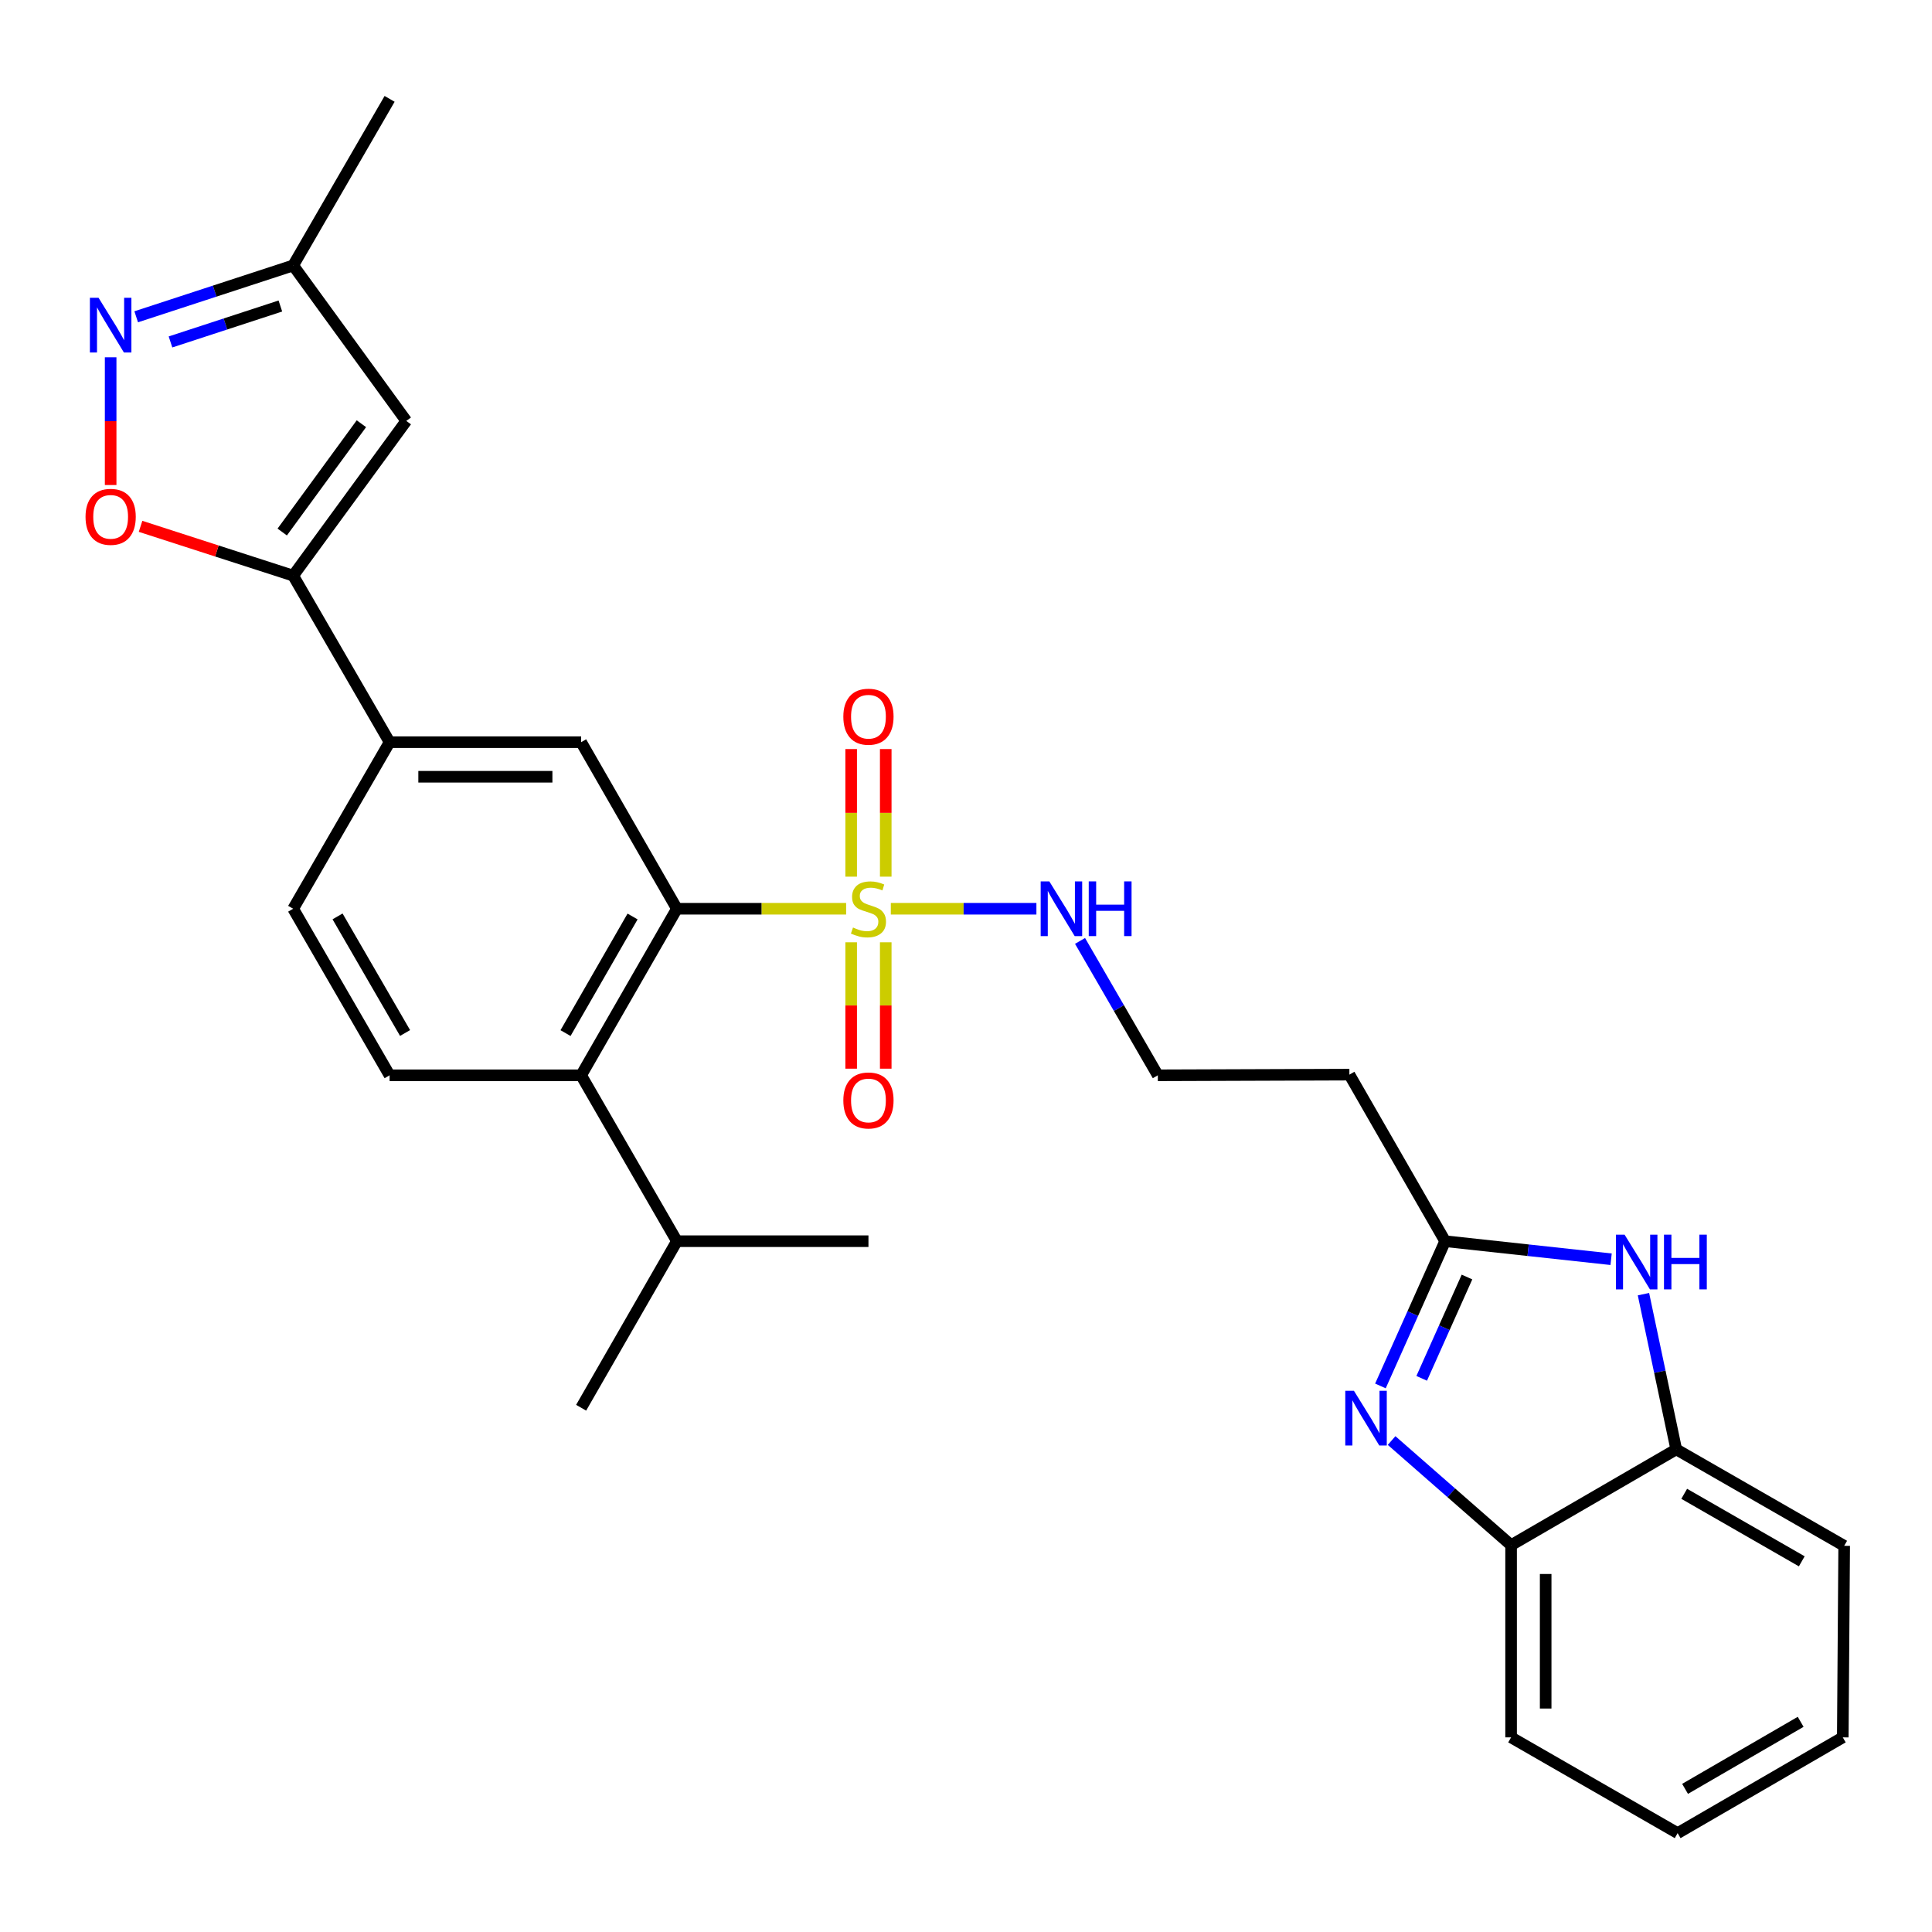 <?xml version='1.0' encoding='iso-8859-1'?>
<svg version='1.1' baseProfile='full'
              xmlns='http://www.w3.org/2000/svg'
                      xmlns:rdkit='http://www.rdkit.org/xml'
                      xmlns:xlink='http://www.w3.org/1999/xlink'
                  xml:space='preserve'
width='1000px' height='1000px' viewBox='0 0 1000 1000'>
<!-- END OF HEADER -->
<rect style='opacity:1.0;fill:#FFFFFF;stroke:none' width='1000' height='1000' x='0' y='0'> </rect>
<path class='bond-0' d='M 437.952,470.365 L 394.158,470.365' style='fill:none;fill-rule:evenodd;stroke:#CCCC00;stroke-width:6px;stroke-linecap:butt;stroke-linejoin:miter;stroke-opacity:1' />
<path class='bond-0' d='M 394.158,470.365 L 350.364,470.365' style='fill:none;fill-rule:evenodd;stroke:#000000;stroke-width:6px;stroke-linecap:butt;stroke-linejoin:miter;stroke-opacity:1' />
<path class='bond-15' d='M 440.563,487.723 L 440.563,520.435' style='fill:none;fill-rule:evenodd;stroke:#CCCC00;stroke-width:6px;stroke-linecap:butt;stroke-linejoin:miter;stroke-opacity:1' />
<path class='bond-15' d='M 440.563,520.435 L 440.563,553.146' style='fill:none;fill-rule:evenodd;stroke:#FF0000;stroke-width:6px;stroke-linecap:butt;stroke-linejoin:miter;stroke-opacity:1' />
<path class='bond-15' d='M 458.458,487.723 L 458.458,520.435' style='fill:none;fill-rule:evenodd;stroke:#CCCC00;stroke-width:6px;stroke-linecap:butt;stroke-linejoin:miter;stroke-opacity:1' />
<path class='bond-15' d='M 458.458,520.435 L 458.458,553.146' style='fill:none;fill-rule:evenodd;stroke:#FF0000;stroke-width:6px;stroke-linecap:butt;stroke-linejoin:miter;stroke-opacity:1' />
<path class='bond-16' d='M 458.458,453.757 L 458.458,420.735' style='fill:none;fill-rule:evenodd;stroke:#CCCC00;stroke-width:6px;stroke-linecap:butt;stroke-linejoin:miter;stroke-opacity:1' />
<path class='bond-16' d='M 458.458,420.735 L 458.458,387.712' style='fill:none;fill-rule:evenodd;stroke:#FF0000;stroke-width:6px;stroke-linecap:butt;stroke-linejoin:miter;stroke-opacity:1' />
<path class='bond-16' d='M 440.563,453.757 L 440.563,420.735' style='fill:none;fill-rule:evenodd;stroke:#CCCC00;stroke-width:6px;stroke-linecap:butt;stroke-linejoin:miter;stroke-opacity:1' />
<path class='bond-16' d='M 440.563,420.735 L 440.563,387.712' style='fill:none;fill-rule:evenodd;stroke:#FF0000;stroke-width:6px;stroke-linecap:butt;stroke-linejoin:miter;stroke-opacity:1' />
<path class='bond-17' d='M 461.087,470.365 L 498.766,470.365' style='fill:none;fill-rule:evenodd;stroke:#CCCC00;stroke-width:6px;stroke-linecap:butt;stroke-linejoin:miter;stroke-opacity:1' />
<path class='bond-17' d='M 498.766,470.365 L 536.444,470.365' style='fill:none;fill-rule:evenodd;stroke:#0000FF;stroke-width:6px;stroke-linecap:butt;stroke-linejoin:miter;stroke-opacity:1' />
<path class='bond-8' d='M 350.364,470.365 L 300.796,556.577' style='fill:none;fill-rule:evenodd;stroke:#000000;stroke-width:6px;stroke-linecap:butt;stroke-linejoin:miter;stroke-opacity:1' />
<path class='bond-8' d='M 327.416,474.377 L 292.718,534.726' style='fill:none;fill-rule:evenodd;stroke:#000000;stroke-width:6px;stroke-linecap:butt;stroke-linejoin:miter;stroke-opacity:1' />
<path class='bond-9' d='M 350.364,470.365 L 300.796,384.152' style='fill:none;fill-rule:evenodd;stroke:#000000;stroke-width:6px;stroke-linecap:butt;stroke-linejoin:miter;stroke-opacity:1' />
<path class='bond-1' d='M 714.505,717.363 L 731.254,679.902' style='fill:none;fill-rule:evenodd;stroke:#0000FF;stroke-width:6px;stroke-linecap:butt;stroke-linejoin:miter;stroke-opacity:1' />
<path class='bond-1' d='M 731.254,679.902 L 748.002,642.441' style='fill:none;fill-rule:evenodd;stroke:#000000;stroke-width:6px;stroke-linecap:butt;stroke-linejoin:miter;stroke-opacity:1' />
<path class='bond-1' d='M 735.866,713.429 L 747.59,687.206' style='fill:none;fill-rule:evenodd;stroke:#0000FF;stroke-width:6px;stroke-linecap:butt;stroke-linejoin:miter;stroke-opacity:1' />
<path class='bond-1' d='M 747.59,687.206 L 759.314,660.983' style='fill:none;fill-rule:evenodd;stroke:#000000;stroke-width:6px;stroke-linecap:butt;stroke-linejoin:miter;stroke-opacity:1' />
<path class='bond-11' d='M 720.288,745.619 L 751.215,772.697' style='fill:none;fill-rule:evenodd;stroke:#0000FF;stroke-width:6px;stroke-linecap:butt;stroke-linejoin:miter;stroke-opacity:1' />
<path class='bond-11' d='M 751.215,772.697 L 782.141,799.774' style='fill:none;fill-rule:evenodd;stroke:#000000;stroke-width:6px;stroke-linecap:butt;stroke-linejoin:miter;stroke-opacity:1' />
<path class='bond-2' d='M 151.744,297.95 L 201.66,384.152' style='fill:none;fill-rule:evenodd;stroke:#000000;stroke-width:6px;stroke-linecap:butt;stroke-linejoin:miter;stroke-opacity:1' />
<path class='bond-6' d='M 151.744,297.95 L 112.249,285.191' style='fill:none;fill-rule:evenodd;stroke:#000000;stroke-width:6px;stroke-linecap:butt;stroke-linejoin:miter;stroke-opacity:1' />
<path class='bond-6' d='M 112.249,285.191 L 72.753,272.432' style='fill:none;fill-rule:evenodd;stroke:#FF0000;stroke-width:6px;stroke-linecap:butt;stroke-linejoin:miter;stroke-opacity:1' />
<path class='bond-7' d='M 151.744,297.95 L 210.289,217.862' style='fill:none;fill-rule:evenodd;stroke:#000000;stroke-width:6px;stroke-linecap:butt;stroke-linejoin:miter;stroke-opacity:1' />
<path class='bond-7' d='M 146.08,275.377 L 187.061,219.315' style='fill:none;fill-rule:evenodd;stroke:#000000;stroke-width:6px;stroke-linecap:butt;stroke-linejoin:miter;stroke-opacity:1' />
<path class='bond-3' d='M 748.002,642.441 L 698.444,556.229' style='fill:none;fill-rule:evenodd;stroke:#000000;stroke-width:6px;stroke-linecap:butt;stroke-linejoin:miter;stroke-opacity:1' />
<path class='bond-4' d='M 748.002,642.441 L 790.954,647.11' style='fill:none;fill-rule:evenodd;stroke:#000000;stroke-width:6px;stroke-linecap:butt;stroke-linejoin:miter;stroke-opacity:1' />
<path class='bond-4' d='M 790.954,647.11 L 833.905,651.779' style='fill:none;fill-rule:evenodd;stroke:#0000FF;stroke-width:6px;stroke-linecap:butt;stroke-linejoin:miter;stroke-opacity:1' />
<path class='bond-12' d='M 850.652,669.855 L 859.135,710.021' style='fill:none;fill-rule:evenodd;stroke:#0000FF;stroke-width:6px;stroke-linecap:butt;stroke-linejoin:miter;stroke-opacity:1' />
<path class='bond-12' d='M 859.135,710.021 L 867.618,750.186' style='fill:none;fill-rule:evenodd;stroke:#000000;stroke-width:6px;stroke-linecap:butt;stroke-linejoin:miter;stroke-opacity:1' />
<path class='bond-5' d='M 57.271,184.932 L 57.271,217.99' style='fill:none;fill-rule:evenodd;stroke:#0000FF;stroke-width:6px;stroke-linecap:butt;stroke-linejoin:miter;stroke-opacity:1' />
<path class='bond-5' d='M 57.271,217.99 L 57.271,251.048' style='fill:none;fill-rule:evenodd;stroke:#FF0000;stroke-width:6px;stroke-linecap:butt;stroke-linejoin:miter;stroke-opacity:1' />
<path class='bond-31' d='M 70.496,163.969 L 111.12,150.682' style='fill:none;fill-rule:evenodd;stroke:#0000FF;stroke-width:6px;stroke-linecap:butt;stroke-linejoin:miter;stroke-opacity:1' />
<path class='bond-31' d='M 111.12,150.682 L 151.744,137.396' style='fill:none;fill-rule:evenodd;stroke:#000000;stroke-width:6px;stroke-linecap:butt;stroke-linejoin:miter;stroke-opacity:1' />
<path class='bond-31' d='M 88.246,176.991 L 116.683,167.69' style='fill:none;fill-rule:evenodd;stroke:#0000FF;stroke-width:6px;stroke-linecap:butt;stroke-linejoin:miter;stroke-opacity:1' />
<path class='bond-31' d='M 116.683,167.69 L 145.12,158.39' style='fill:none;fill-rule:evenodd;stroke:#000000;stroke-width:6px;stroke-linecap:butt;stroke-linejoin:miter;stroke-opacity:1' />
<path class='bond-13' d='M 210.289,217.862 L 151.744,137.396' style='fill:none;fill-rule:evenodd;stroke:#000000;stroke-width:6px;stroke-linecap:butt;stroke-linejoin:miter;stroke-opacity:1' />
<path class='bond-14' d='M 300.796,556.577 L 201.66,556.577' style='fill:none;fill-rule:evenodd;stroke:#000000;stroke-width:6px;stroke-linecap:butt;stroke-linejoin:miter;stroke-opacity:1' />
<path class='bond-20' d='M 300.796,556.577 L 350.364,642.441' style='fill:none;fill-rule:evenodd;stroke:#000000;stroke-width:6px;stroke-linecap:butt;stroke-linejoin:miter;stroke-opacity:1' />
<path class='bond-10' d='M 300.796,384.152 L 201.66,384.152' style='fill:none;fill-rule:evenodd;stroke:#000000;stroke-width:6px;stroke-linecap:butt;stroke-linejoin:miter;stroke-opacity:1' />
<path class='bond-10' d='M 285.926,402.047 L 216.531,402.047' style='fill:none;fill-rule:evenodd;stroke:#000000;stroke-width:6px;stroke-linecap:butt;stroke-linejoin:miter;stroke-opacity:1' />
<path class='bond-19' d='M 201.66,384.152 L 151.744,470.365' style='fill:none;fill-rule:evenodd;stroke:#000000;stroke-width:6px;stroke-linecap:butt;stroke-linejoin:miter;stroke-opacity:1' />
<path class='bond-22' d='M 782.141,799.774 L 782.141,899.258' style='fill:none;fill-rule:evenodd;stroke:#000000;stroke-width:6px;stroke-linecap:butt;stroke-linejoin:miter;stroke-opacity:1' />
<path class='bond-22' d='M 800.036,814.697 L 800.036,884.336' style='fill:none;fill-rule:evenodd;stroke:#000000;stroke-width:6px;stroke-linecap:butt;stroke-linejoin:miter;stroke-opacity:1' />
<path class='bond-30' d='M 782.141,799.774 L 867.618,750.186' style='fill:none;fill-rule:evenodd;stroke:#000000;stroke-width:6px;stroke-linecap:butt;stroke-linejoin:miter;stroke-opacity:1' />
<path class='bond-23' d='M 867.618,750.186 L 954.545,800.112' style='fill:none;fill-rule:evenodd;stroke:#000000;stroke-width:6px;stroke-linecap:butt;stroke-linejoin:miter;stroke-opacity:1' />
<path class='bond-23' d='M 871.744,773.193 L 932.594,808.141' style='fill:none;fill-rule:evenodd;stroke:#000000;stroke-width:6px;stroke-linecap:butt;stroke-linejoin:miter;stroke-opacity:1' />
<path class='bond-24' d='M 151.744,137.396 L 201.66,51.174' style='fill:none;fill-rule:evenodd;stroke:#000000;stroke-width:6px;stroke-linecap:butt;stroke-linejoin:miter;stroke-opacity:1' />
<path class='bond-29' d='M 201.66,556.577 L 151.744,470.365' style='fill:none;fill-rule:evenodd;stroke:#000000;stroke-width:6px;stroke-linecap:butt;stroke-linejoin:miter;stroke-opacity:1' />
<path class='bond-29' d='M 209.659,534.679 L 174.718,474.33' style='fill:none;fill-rule:evenodd;stroke:#000000;stroke-width:6px;stroke-linecap:butt;stroke-linejoin:miter;stroke-opacity:1' />
<path class='bond-21' d='M 559.028,487.015 L 579.158,521.796' style='fill:none;fill-rule:evenodd;stroke:#0000FF;stroke-width:6px;stroke-linecap:butt;stroke-linejoin:miter;stroke-opacity:1' />
<path class='bond-21' d='M 579.158,521.796 L 599.288,556.577' style='fill:none;fill-rule:evenodd;stroke:#000000;stroke-width:6px;stroke-linecap:butt;stroke-linejoin:miter;stroke-opacity:1' />
<path class='bond-18' d='M 698.444,556.229 L 599.288,556.577' style='fill:none;fill-rule:evenodd;stroke:#000000;stroke-width:6px;stroke-linecap:butt;stroke-linejoin:miter;stroke-opacity:1' />
<path class='bond-25' d='M 350.364,642.441 L 449.51,642.441' style='fill:none;fill-rule:evenodd;stroke:#000000;stroke-width:6px;stroke-linecap:butt;stroke-linejoin:miter;stroke-opacity:1' />
<path class='bond-26' d='M 350.364,642.441 L 300.796,728.643' style='fill:none;fill-rule:evenodd;stroke:#000000;stroke-width:6px;stroke-linecap:butt;stroke-linejoin:miter;stroke-opacity:1' />
<path class='bond-27' d='M 782.141,899.258 L 868.343,948.826' style='fill:none;fill-rule:evenodd;stroke:#000000;stroke-width:6px;stroke-linecap:butt;stroke-linejoin:miter;stroke-opacity:1' />
<path class='bond-28' d='M 954.545,800.112 L 953.82,899.258' style='fill:none;fill-rule:evenodd;stroke:#000000;stroke-width:6px;stroke-linecap:butt;stroke-linejoin:miter;stroke-opacity:1' />
<path class='bond-32' d='M 868.343,948.826 L 953.82,899.258' style='fill:none;fill-rule:evenodd;stroke:#000000;stroke-width:6px;stroke-linecap:butt;stroke-linejoin:miter;stroke-opacity:1' />
<path class='bond-32' d='M 872.188,925.911 L 932.021,891.213' style='fill:none;fill-rule:evenodd;stroke:#000000;stroke-width:6px;stroke-linecap:butt;stroke-linejoin:miter;stroke-opacity:1' />
<path  class='atom-0' d='M 441.51 480.085
Q 441.83 480.205, 443.15 480.765
Q 444.47 481.325, 445.91 481.685
Q 447.39 482.005, 448.83 482.005
Q 451.51 482.005, 453.07 480.725
Q 454.63 479.405, 454.63 477.125
Q 454.63 475.565, 453.83 474.605
Q 453.07 473.645, 451.87 473.125
Q 450.67 472.605, 448.67 472.005
Q 446.15 471.245, 444.63 470.525
Q 443.15 469.805, 442.07 468.285
Q 441.03 466.765, 441.03 464.205
Q 441.03 460.645, 443.43 458.445
Q 445.87 456.245, 450.67 456.245
Q 453.95 456.245, 457.67 457.805
L 456.75 460.885
Q 453.35 459.485, 450.79 459.485
Q 448.03 459.485, 446.51 460.645
Q 444.99 461.765, 445.03 463.725
Q 445.03 465.245, 445.79 466.165
Q 446.59 467.085, 447.71 467.605
Q 448.87 468.125, 450.79 468.725
Q 453.35 469.525, 454.87 470.325
Q 456.39 471.125, 457.47 472.765
Q 458.59 474.365, 458.59 477.125
Q 458.59 481.045, 455.95 483.165
Q 453.35 485.245, 448.99 485.245
Q 446.47 485.245, 444.55 484.685
Q 442.67 484.165, 440.43 483.245
L 441.51 480.085
' fill='#CCCC00'/>
<path  class='atom-2' d='M 700.793 719.871
L 710.073 734.871
Q 710.993 736.351, 712.473 739.031
Q 713.953 741.711, 714.033 741.871
L 714.033 719.871
L 717.793 719.871
L 717.793 748.191
L 713.913 748.191
L 703.953 731.791
Q 702.793 729.871, 701.553 727.671
Q 700.353 725.471, 699.993 724.791
L 699.993 748.191
L 696.313 748.191
L 696.313 719.871
L 700.793 719.871
' fill='#0000FF'/>
<path  class='atom-5' d='M 840.878 639.057
L 850.158 654.057
Q 851.078 655.537, 852.558 658.217
Q 854.038 660.897, 854.118 661.057
L 854.118 639.057
L 857.878 639.057
L 857.878 667.377
L 853.998 667.377
L 844.038 650.977
Q 842.878 649.057, 841.638 646.857
Q 840.438 644.657, 840.078 643.977
L 840.078 667.377
L 836.398 667.377
L 836.398 639.057
L 840.878 639.057
' fill='#0000FF'/>
<path  class='atom-5' d='M 861.278 639.057
L 865.118 639.057
L 865.118 651.097
L 879.598 651.097
L 879.598 639.057
L 883.438 639.057
L 883.438 667.377
L 879.598 667.377
L 879.598 654.297
L 865.118 654.297
L 865.118 667.377
L 861.278 667.377
L 861.278 639.057
' fill='#0000FF'/>
<path  class='atom-6' d='M 51.011 154.134
L 60.291 169.134
Q 61.211 170.614, 62.691 173.294
Q 64.171 175.974, 64.251 176.134
L 64.251 154.134
L 68.011 154.134
L 68.011 182.454
L 64.131 182.454
L 54.171 166.054
Q 53.011 164.134, 51.771 161.934
Q 50.571 159.734, 50.211 159.054
L 50.211 182.454
L 46.531 182.454
L 46.531 154.134
L 51.011 154.134
' fill='#0000FF'/>
<path  class='atom-7' d='M 44.271 267.51
Q 44.271 260.71, 47.631 256.91
Q 50.991 253.11, 57.271 253.11
Q 63.551 253.11, 66.911 256.91
Q 70.271 260.71, 70.271 267.51
Q 70.271 274.39, 66.871 278.31
Q 63.471 282.19, 57.271 282.19
Q 51.031 282.19, 47.631 278.31
Q 44.271 274.43, 44.271 267.51
M 57.271 278.99
Q 61.591 278.99, 63.911 276.11
Q 66.271 273.19, 66.271 267.51
Q 66.271 261.95, 63.911 259.15
Q 61.591 256.31, 57.271 256.31
Q 52.951 256.31, 50.591 259.11
Q 48.271 261.91, 48.271 267.51
Q 48.271 273.23, 50.591 276.11
Q 52.951 278.99, 57.271 278.99
' fill='#FF0000'/>
<path  class='atom-16' d='M 436.51 569.591
Q 436.51 562.791, 439.87 558.991
Q 443.23 555.191, 449.51 555.191
Q 455.79 555.191, 459.15 558.991
Q 462.51 562.791, 462.51 569.591
Q 462.51 576.471, 459.11 580.391
Q 455.71 584.271, 449.51 584.271
Q 443.27 584.271, 439.87 580.391
Q 436.51 576.511, 436.51 569.591
M 449.51 581.071
Q 453.83 581.071, 456.15 578.191
Q 458.51 575.271, 458.51 569.591
Q 458.51 564.031, 456.15 561.231
Q 453.83 558.391, 449.51 558.391
Q 445.19 558.391, 442.83 561.191
Q 440.51 563.991, 440.51 569.591
Q 440.51 575.311, 442.83 578.191
Q 445.19 581.071, 449.51 581.071
' fill='#FF0000'/>
<path  class='atom-17' d='M 436.51 370.961
Q 436.51 364.161, 439.87 360.361
Q 443.23 356.561, 449.51 356.561
Q 455.79 356.561, 459.15 360.361
Q 462.51 364.161, 462.51 370.961
Q 462.51 377.841, 459.11 381.761
Q 455.71 385.641, 449.51 385.641
Q 443.27 385.641, 439.87 381.761
Q 436.51 377.881, 436.51 370.961
M 449.51 382.441
Q 453.83 382.441, 456.15 379.561
Q 458.51 376.641, 458.51 370.961
Q 458.51 365.401, 456.15 362.601
Q 453.83 359.761, 449.51 359.761
Q 445.19 359.761, 442.83 362.561
Q 440.51 365.361, 440.51 370.961
Q 440.51 376.681, 442.83 379.561
Q 445.19 382.441, 449.51 382.441
' fill='#FF0000'/>
<path  class='atom-18' d='M 543.132 456.205
L 552.412 471.205
Q 553.332 472.685, 554.812 475.365
Q 556.292 478.045, 556.372 478.205
L 556.372 456.205
L 560.132 456.205
L 560.132 484.525
L 556.252 484.525
L 546.292 468.125
Q 545.132 466.205, 543.892 464.005
Q 542.692 461.805, 542.332 461.125
L 542.332 484.525
L 538.652 484.525
L 538.652 456.205
L 543.132 456.205
' fill='#0000FF'/>
<path  class='atom-18' d='M 563.532 456.205
L 567.372 456.205
L 567.372 468.245
L 581.852 468.245
L 581.852 456.205
L 585.692 456.205
L 585.692 484.525
L 581.852 484.525
L 581.852 471.445
L 567.372 471.445
L 567.372 484.525
L 563.532 484.525
L 563.532 456.205
' fill='#0000FF'/>
</svg>
